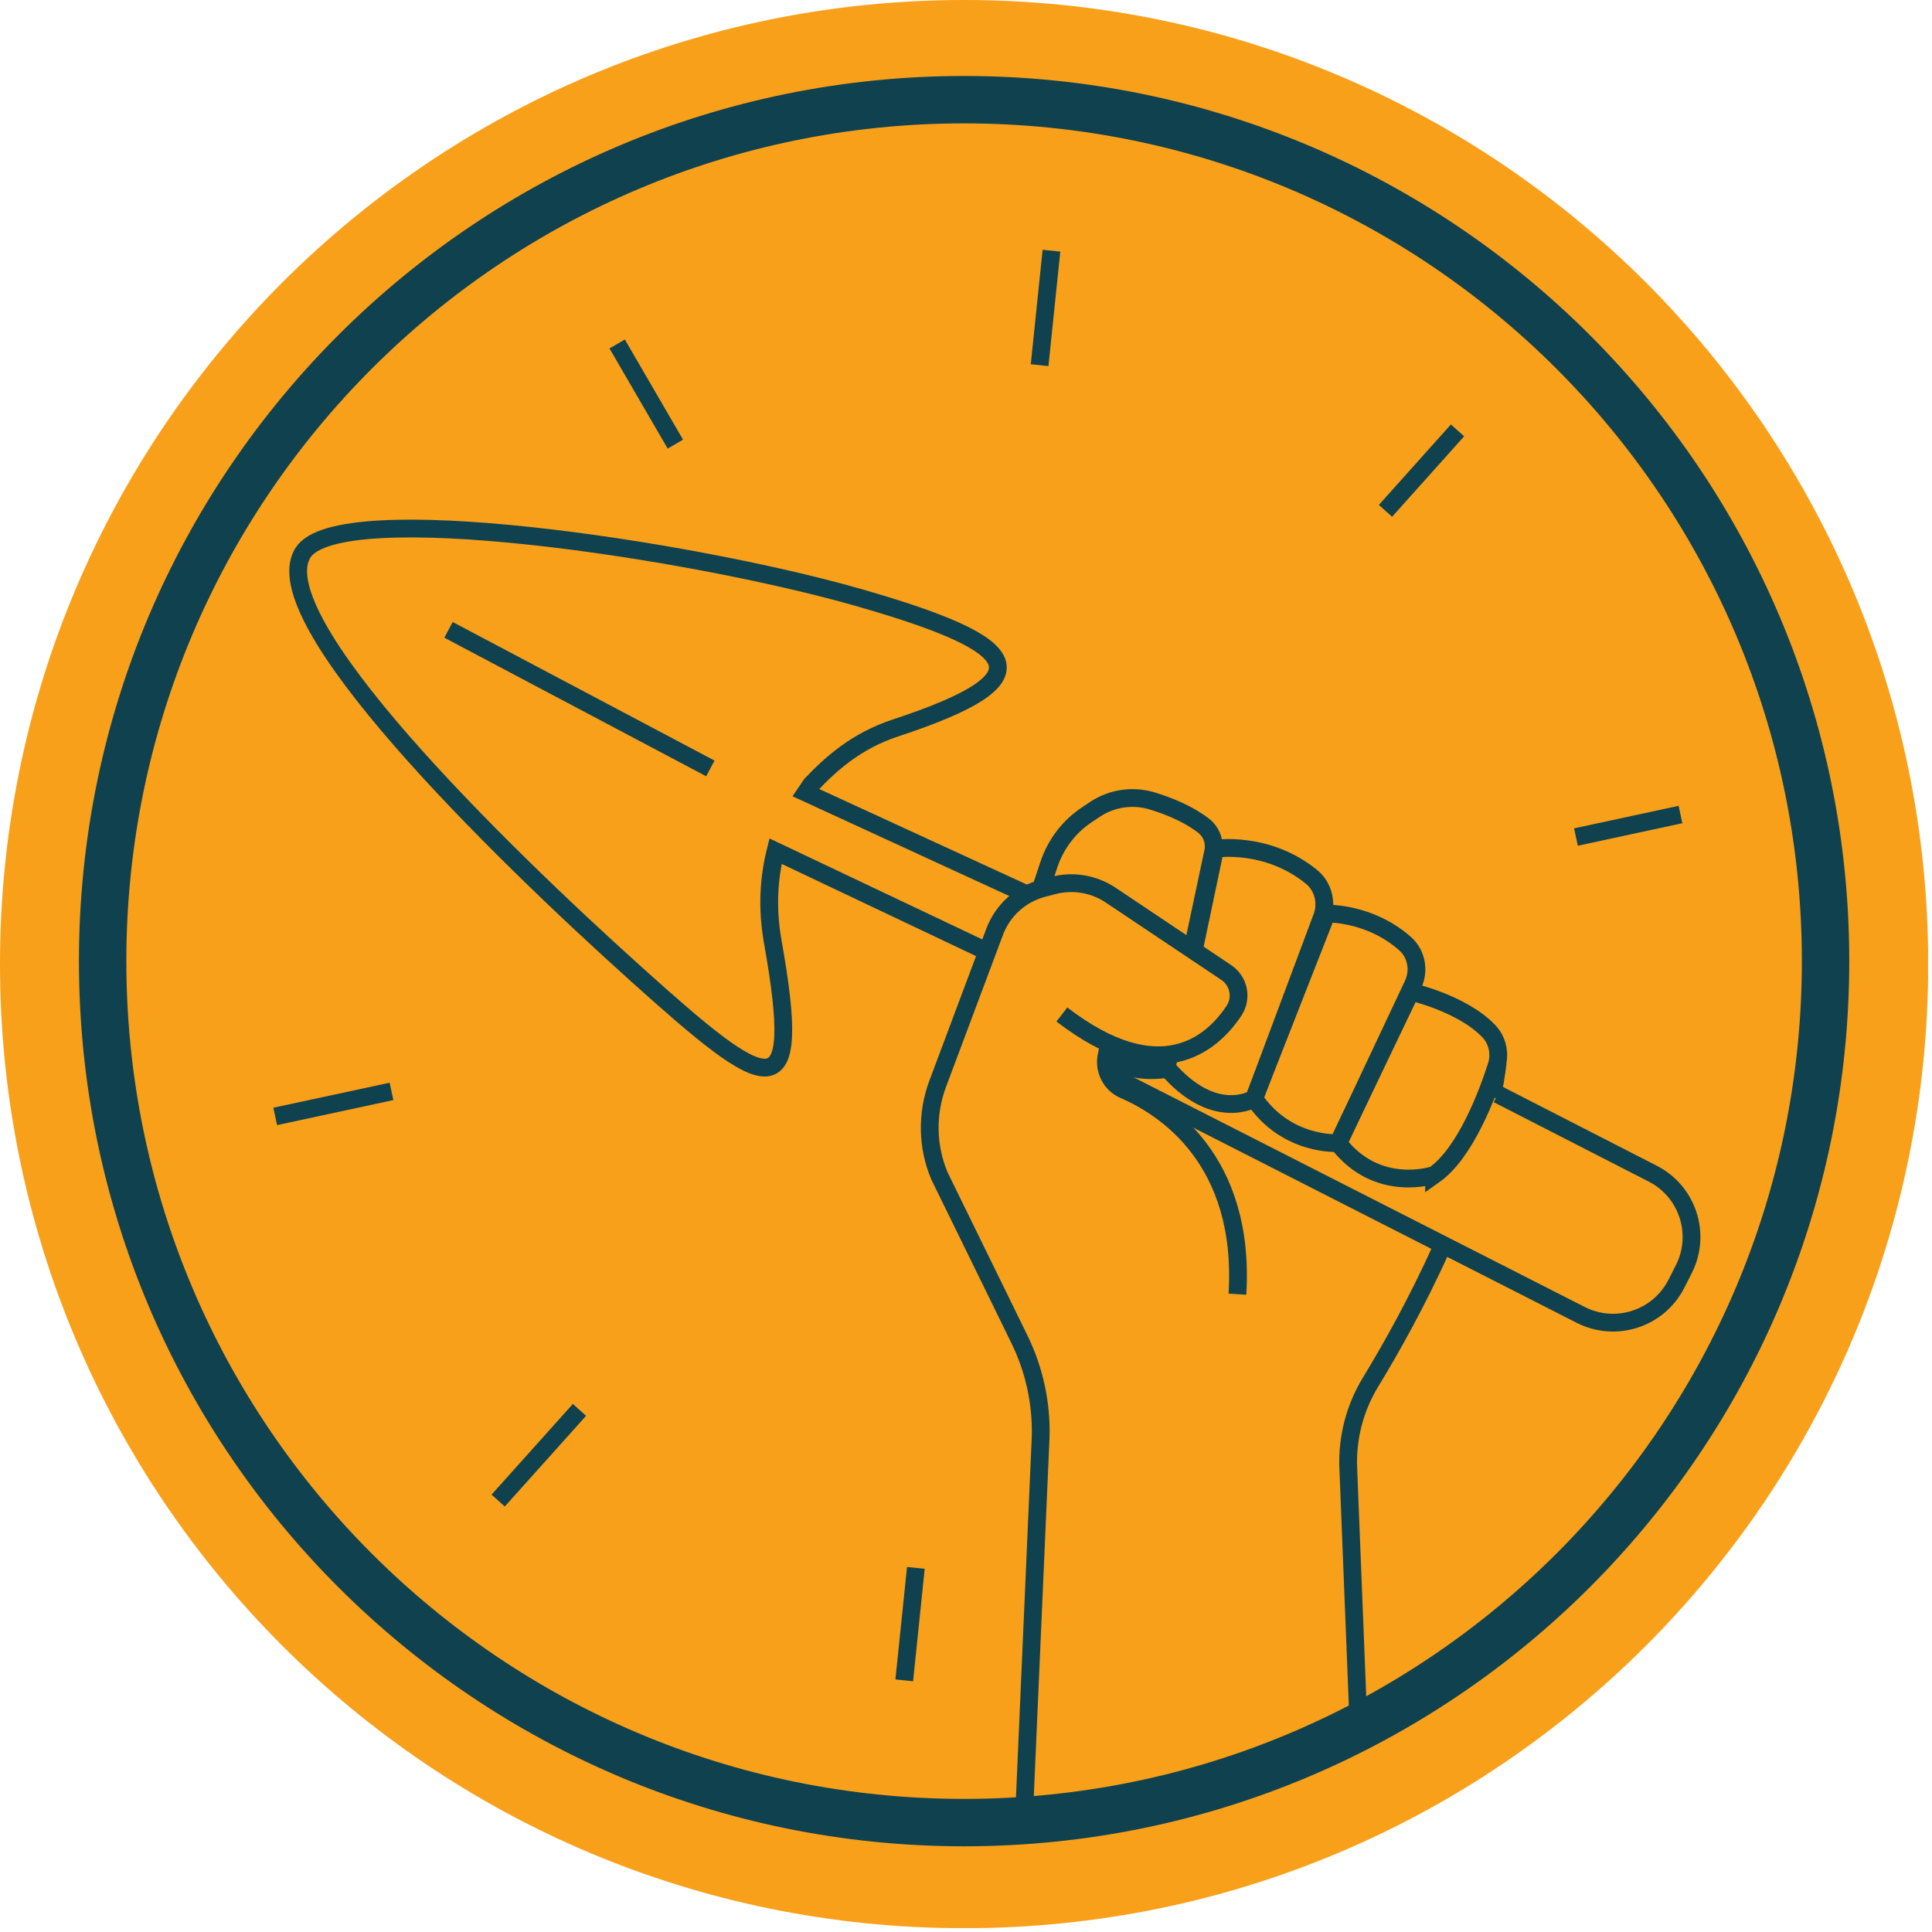 <?xml version="1.0" encoding="UTF-8"?>
<svg xmlns="http://www.w3.org/2000/svg" width="163" height="163" viewBox="0 0 163 163" fill="none">
  <g clip-path="url(#clip0_1820_1966)">
    <path d="M81.34 162.68C126.263 162.68 162.68 126.263 162.68 81.34C162.68 36.417 126.263 0 81.34 0C36.417 0 0 36.417 0 81.34C0 126.263 36.417 162.68 81.34 162.68Z" fill="#F9A01B"></path>
    <path d="M81.34 153.77C121.48 153.77 154.02 121.23 154.02 81.09C154.02 40.95 121.48 8.41 81.34 8.41C41.2 8.41 8.66 40.95 8.66 81.09C8.66 121.23 41.2 153.77 81.34 153.77Z" stroke="#0F424E" stroke-width="4" stroke-miterlimit="10"></path>
    <path d="M86.67 75.47L67.98 66.87L68.44 66.19C70.08 64.47 72.21 62.52 75.54 61.42C88.45 57.17 86.51 54.44 72.36 50.39C58.11 46.32 28.59 41.92 25.57 46.62C22.05 52.11 41.79 71.5 53.75 82.25C64.87 92.24 67.8 94.04 65.2 79.47C64.68 76.54 64.88 74.01 65.43 71.81L82.84 80.07" stroke="#0F424E" stroke-width="1.5" stroke-miterlimit="10"></path>
    <path d="M93.57 90.68L133.37 110.94C136.33 112.44 139.94 111.26 141.44 108.3L142.06 107.08C143.56 104.12 142.38 100.51 139.42 99.01L126.36 92.32" stroke="#0F424E" stroke-width="1.5" stroke-miterlimit="10"></path>
    <path d="M86.38 153.59L87.8 121.2C87.87 118.37 87.26 115.56 86.02 113.02L79.26 99.21C78.22 96.75 78.17 93.98 79.1 91.47L83.91 78.63C84.59 76.8 86.12 75.42 88.01 74.93L88.85 74.71C90.52 74.27 92.29 74.57 93.72 75.53L103.46 82.05C104.53 82.77 104.82 84.22 104.1 85.29C102.25 88.07 97.85 91.95 89.59 85.59" stroke="#0F424E" stroke-width="1.5" stroke-miterlimit="10"></path>
    <path d="M93.57 88.05L93.36 89.06C93.11 90.24 93.71 91.46 94.82 91.94C98.27 93.43 105.09 97.83 104.4 109.19" stroke="#0F424E" stroke-width="1.5" stroke-miterlimit="10"></path>
    <path d="M125.88 92.58C126.08 91.6 126.24 90.61 126.36 89.64" stroke="#0F424E" stroke-width="1.5" stroke-miterlimit="10"></path>
    <path d="M114.62 145.71L113.75 123.83C113.65 121.29 114.31 118.78 115.63 116.61C117.23 113.98 119.53 109.95 121.61 105.3" stroke="#0F424E" stroke-width="1.5" stroke-miterlimit="10"></path>
    <path d="M120.99 99.13C120.99 99.13 116.23 100.76 112.9 96.45L119.02 83.67C119.02 83.67 123.36 84.64 125.61 87C126.35 87.78 126.59 88.91 126.26 89.94C125.49 92.33 123.64 97.27 120.99 99.14V99.13Z" stroke="#0F424E" stroke-width="1.5" stroke-miterlimit="10"></path>
    <path d="M112.901 96.44C112.901 96.44 108.531 96.73 105.811 92.68L111.931 77.08C111.931 77.08 115.541 76.96 118.541 79.61C119.511 80.47 119.771 81.88 119.221 83.05L112.911 96.45L112.901 96.44Z" stroke="#0F424E" stroke-width="1.5" stroke-miterlimit="10"></path>
    <path d="M100.71 80.22L102.52 71.61C102.52 71.61 106.88 70.91 110.65 73.98C111.64 74.79 111.98 76.16 111.54 77.36L105.81 92.69C105.81 92.69 102.46 94.76 98.44 90.08L98.66 88.86" stroke="#0F424E" stroke-width="1.5" stroke-miterlimit="10"></path>
    <path d="M87.91 74.69L88.51 72.9C89.08 71.21 90.19 69.75 91.67 68.76L92.37 68.29C93.78 67.35 95.54 67.08 97.16 67.56C98.55 67.98 100.22 68.64 101.54 69.66C102.21 70.18 102.53 71.04 102.35 71.87L100.68 79.74" stroke="#0F424E" stroke-width="1.5" stroke-miterlimit="10"></path>
    <path d="M98.52 90.16C98.52 90.16 95.61 90.81 93.57 89.18" stroke="#0F424E" stroke-width="1.5" stroke-miterlimit="10"></path>
    <path d="M59.931 64.83L37.841 53.14" stroke="#0F424E" stroke-width="1.5" stroke-miterlimit="10"></path>
    <path d="M76.29 141.77L77.27 132.28" stroke="#0F424E" stroke-width="1.5" stroke-miterlimit="10"></path>
    <path d="M141.78 68.72L132.96 70.62" stroke="#0F424E" stroke-width="1.5" stroke-miterlimit="10"></path>
    <path d="M122.97 36.31L116.89 43.1" stroke="#0F424E" stroke-width="1.5" stroke-miterlimit="10"></path>
    <path d="M87.71 30.81L88.71 21.15" stroke="#0F424E" stroke-width="1.5" stroke-miterlimit="10"></path>
    <path d="M52.069 29.02L56.979 37.47" stroke="#0F424E" stroke-width="1.5" stroke-miterlimit="10"></path>
    <path d="M33.03 92.08L23.22 94.19" stroke="#0F424E" stroke-width="1.5" stroke-miterlimit="10"></path>
    <path d="M42.029 126.6L48.889 118.95" stroke="#0F424E" stroke-width="1.5" stroke-miterlimit="10"></path>
  </g>
  <defs>
    <clipPath id="clip0_1820_1966">
      <rect width="162.67" height="162.67" fill="white"></rect>
    </clipPath>
  </defs>
</svg>
